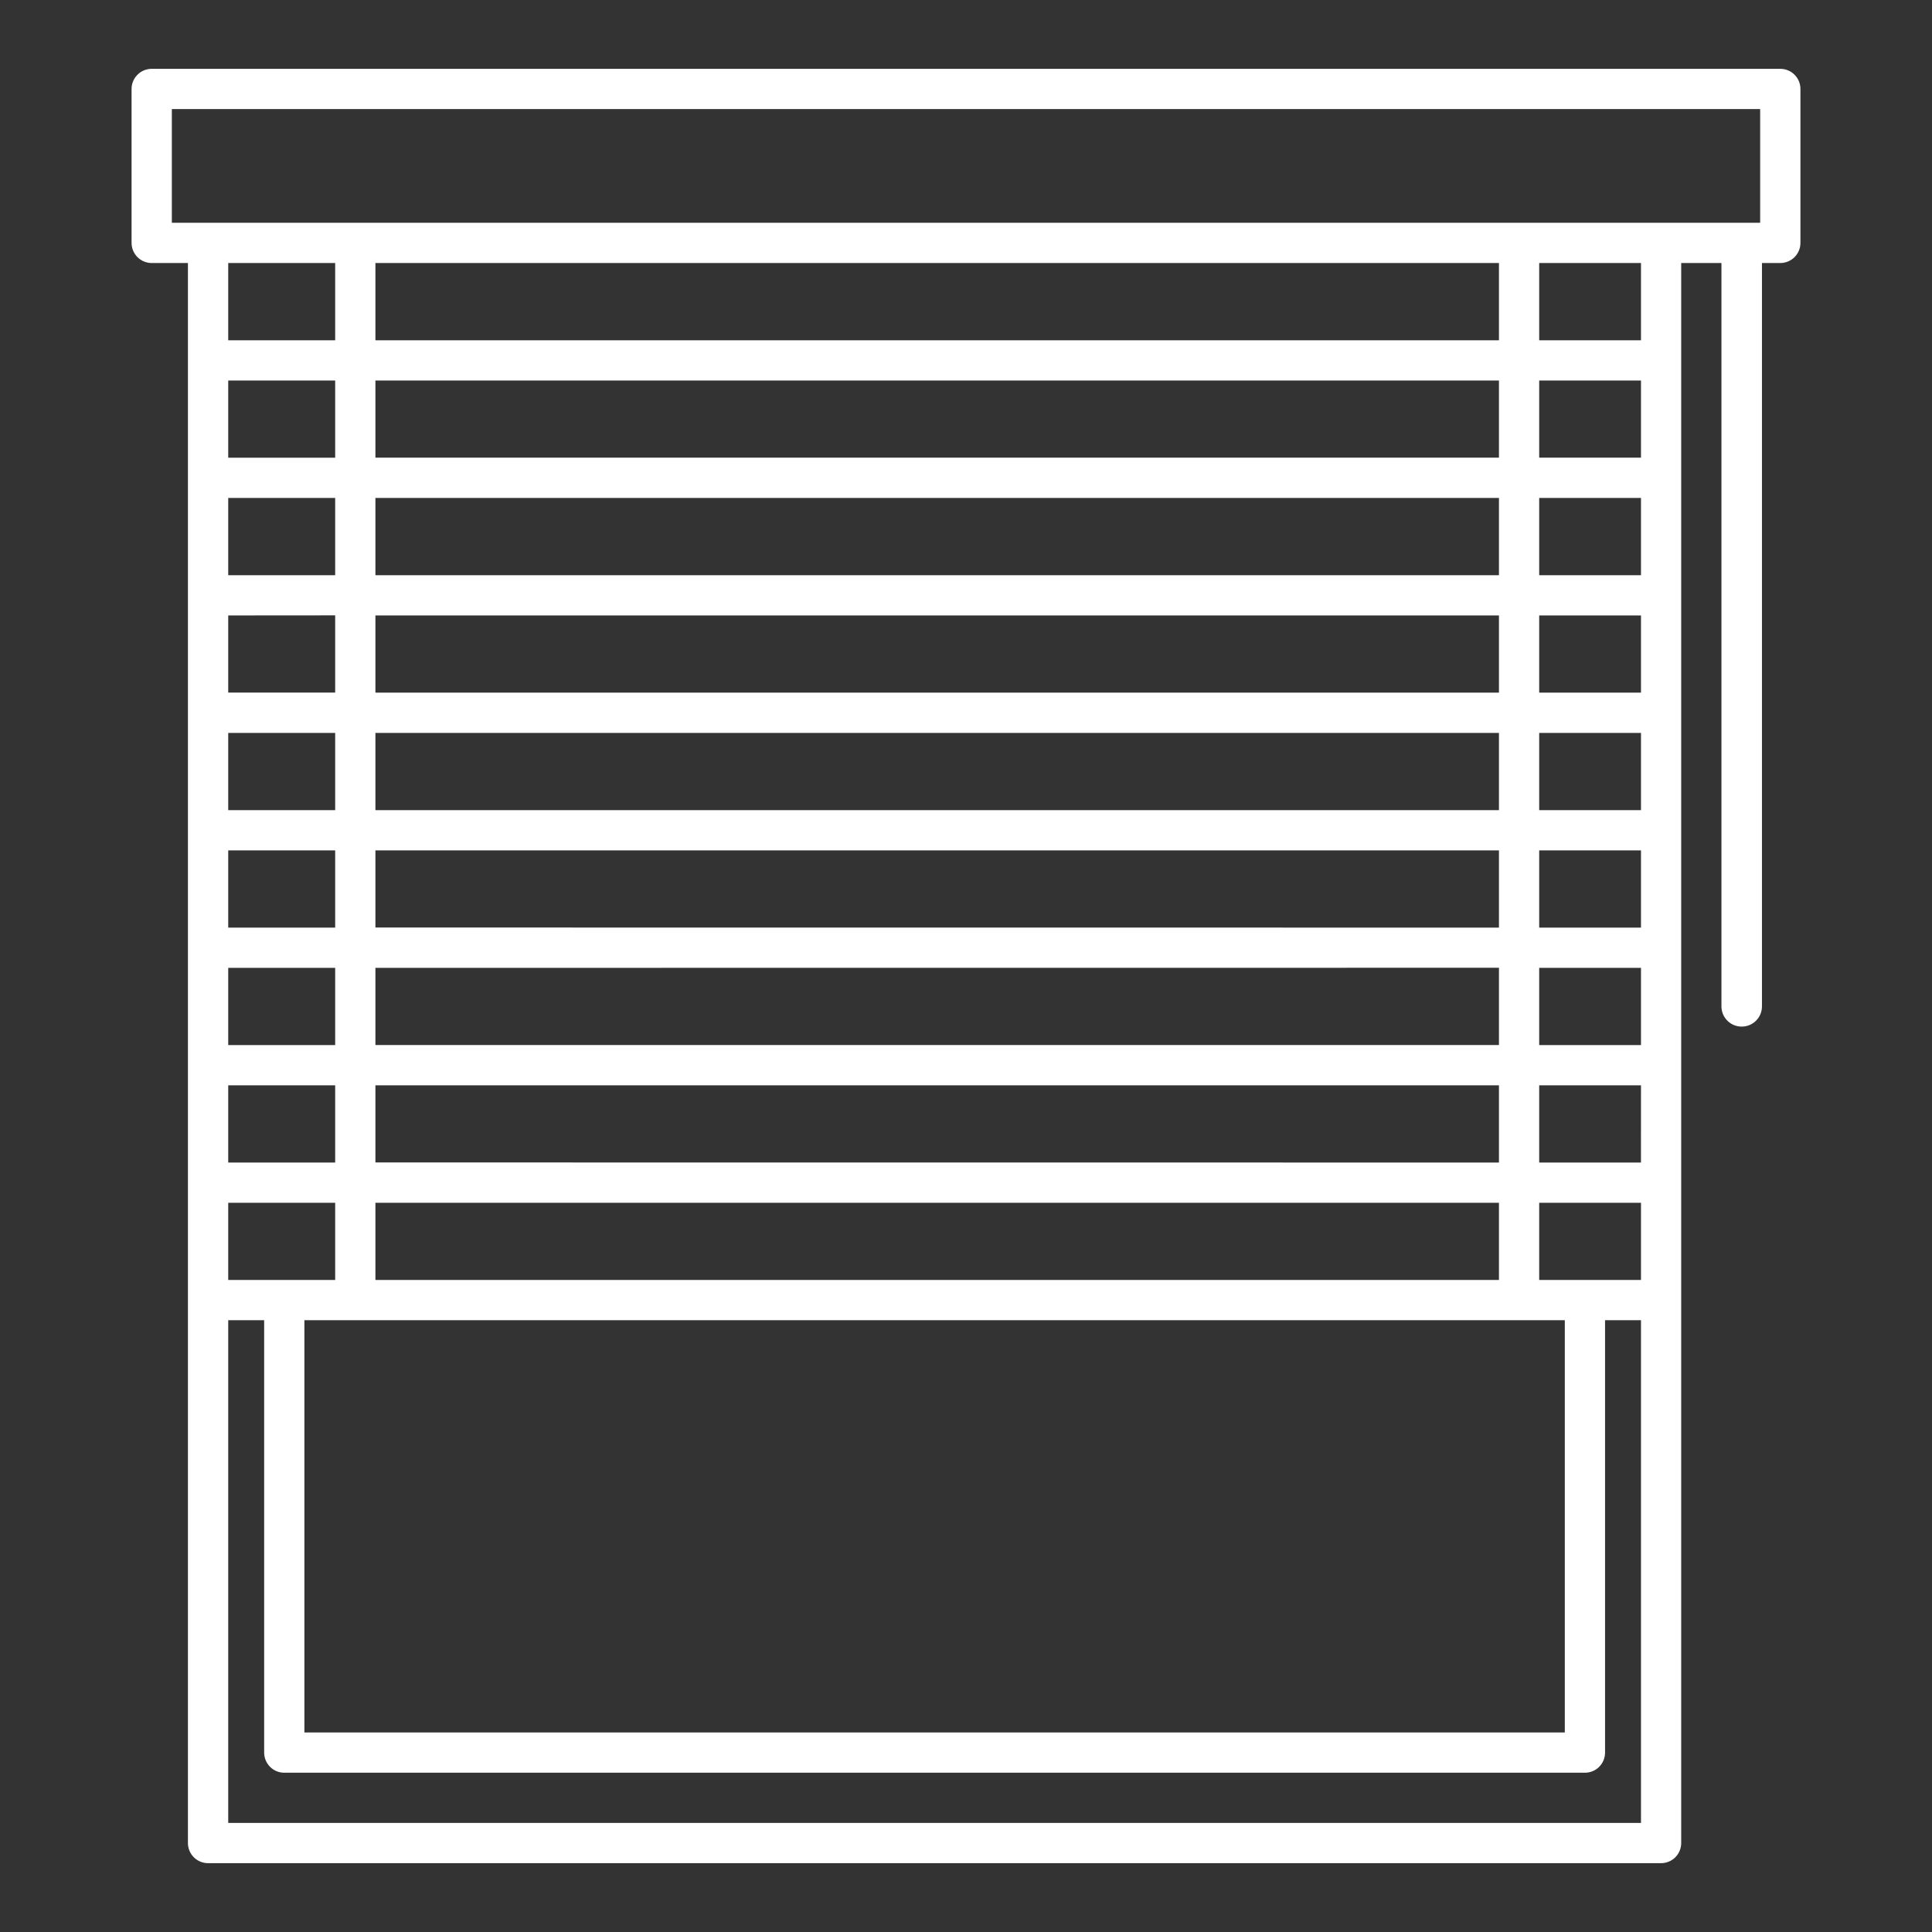 <svg width="70" height="70" viewBox="0 0 70 70" fill="none" xmlns="http://www.w3.org/2000/svg">
<rect x="0" y="0" width="70" height="70" fill="#333333" stroke="none"/>
<path d="M63.109 37.195C63.303 37.195 63.488 37.118 63.625 36.981C63.762 36.844 63.839 36.659 63.839 36.465V9.53H64.504C64.697 9.53 64.882 9.453 65.019 9.317C65.156 9.18 65.233 8.994 65.233 8.801V3.223C65.233 3.029 65.156 2.844 65.019 2.707C64.882 2.57 64.697 2.494 64.504 2.494H5.497C5.303 2.494 5.118 2.57 4.981 2.707C4.844 2.844 4.767 3.029 4.767 3.223V8.801C4.767 8.994 4.844 9.18 4.981 9.317C5.118 9.453 5.303 9.53 5.497 9.53H6.809V66.777C6.809 66.97 6.886 67.156 7.023 67.293C7.159 67.429 7.345 67.506 7.538 67.506H60.184C60.377 67.506 60.563 67.429 60.7 67.293C60.836 67.156 60.913 66.97 60.913 66.777V9.53H62.371V36.465C62.371 36.562 62.391 36.658 62.428 36.747C62.465 36.836 62.52 36.916 62.588 36.984C62.657 37.052 62.738 37.106 62.828 37.142C62.917 37.178 63.013 37.196 63.109 37.195ZM6.226 3.952H63.774V8.072H6.226V3.952ZM59.455 42.121H55.768V39.324H59.456L59.455 42.121ZM13.602 46.375V43.579H54.31V46.375H13.602ZM13.602 42.118V39.324H54.31V42.121L13.602 42.118ZM12.144 22.296V25.093H8.269V22.299L12.144 22.296ZM13.602 33.606V30.812H54.31V33.609L13.602 33.606ZM54.31 35.064V37.863H13.602V35.067L54.31 35.064ZM13.602 29.353V26.555H54.31V29.353H13.602ZM13.602 25.096V22.299H54.31V25.096H13.602ZM12.144 26.555V29.353H8.269V26.555H12.144ZM12.144 30.812V33.609H8.269V30.812H12.144ZM12.144 35.067V37.865H8.269V35.067H12.144ZM8.269 39.324H12.144V42.121H8.269V39.324ZM59.456 37.865H55.768V35.067H59.456V37.865ZM59.456 33.609H55.768V30.812H59.456V33.609ZM59.456 29.353H55.768V26.555H59.456V29.353ZM59.456 25.096H55.768V22.299H59.456V25.096ZM59.456 20.841H55.768V18.042H59.456V20.841ZM54.31 20.841H13.602V18.042H54.31V20.841ZM12.144 20.841H8.269V18.042H12.144V20.841ZM8.269 16.584V13.787H12.144V16.584H8.269ZM8.269 43.579H12.144V46.375H8.269V43.579ZM11.029 47.833H56.696V62.771H11.029V47.833ZM55.768 46.375V43.579H59.456V46.375H55.768ZM59.456 16.581H55.768V13.787H59.456V16.581ZM54.31 16.581H13.602V13.787H54.31V16.581ZM13.602 12.329V9.53H54.31V12.329H13.602ZM12.144 9.53V12.329H8.269V9.53H12.144ZM8.269 66.048V47.833H9.571V63.5C9.571 63.694 9.648 63.879 9.785 64.016C9.921 64.153 10.107 64.229 10.3 64.229H57.425C57.618 64.229 57.804 64.153 57.94 64.016C58.077 63.879 58.154 63.694 58.154 63.5V47.833H59.456V66.048H8.269ZM59.456 12.329H55.768V9.53H59.456V12.329Z" fill="white"/>
</svg>
